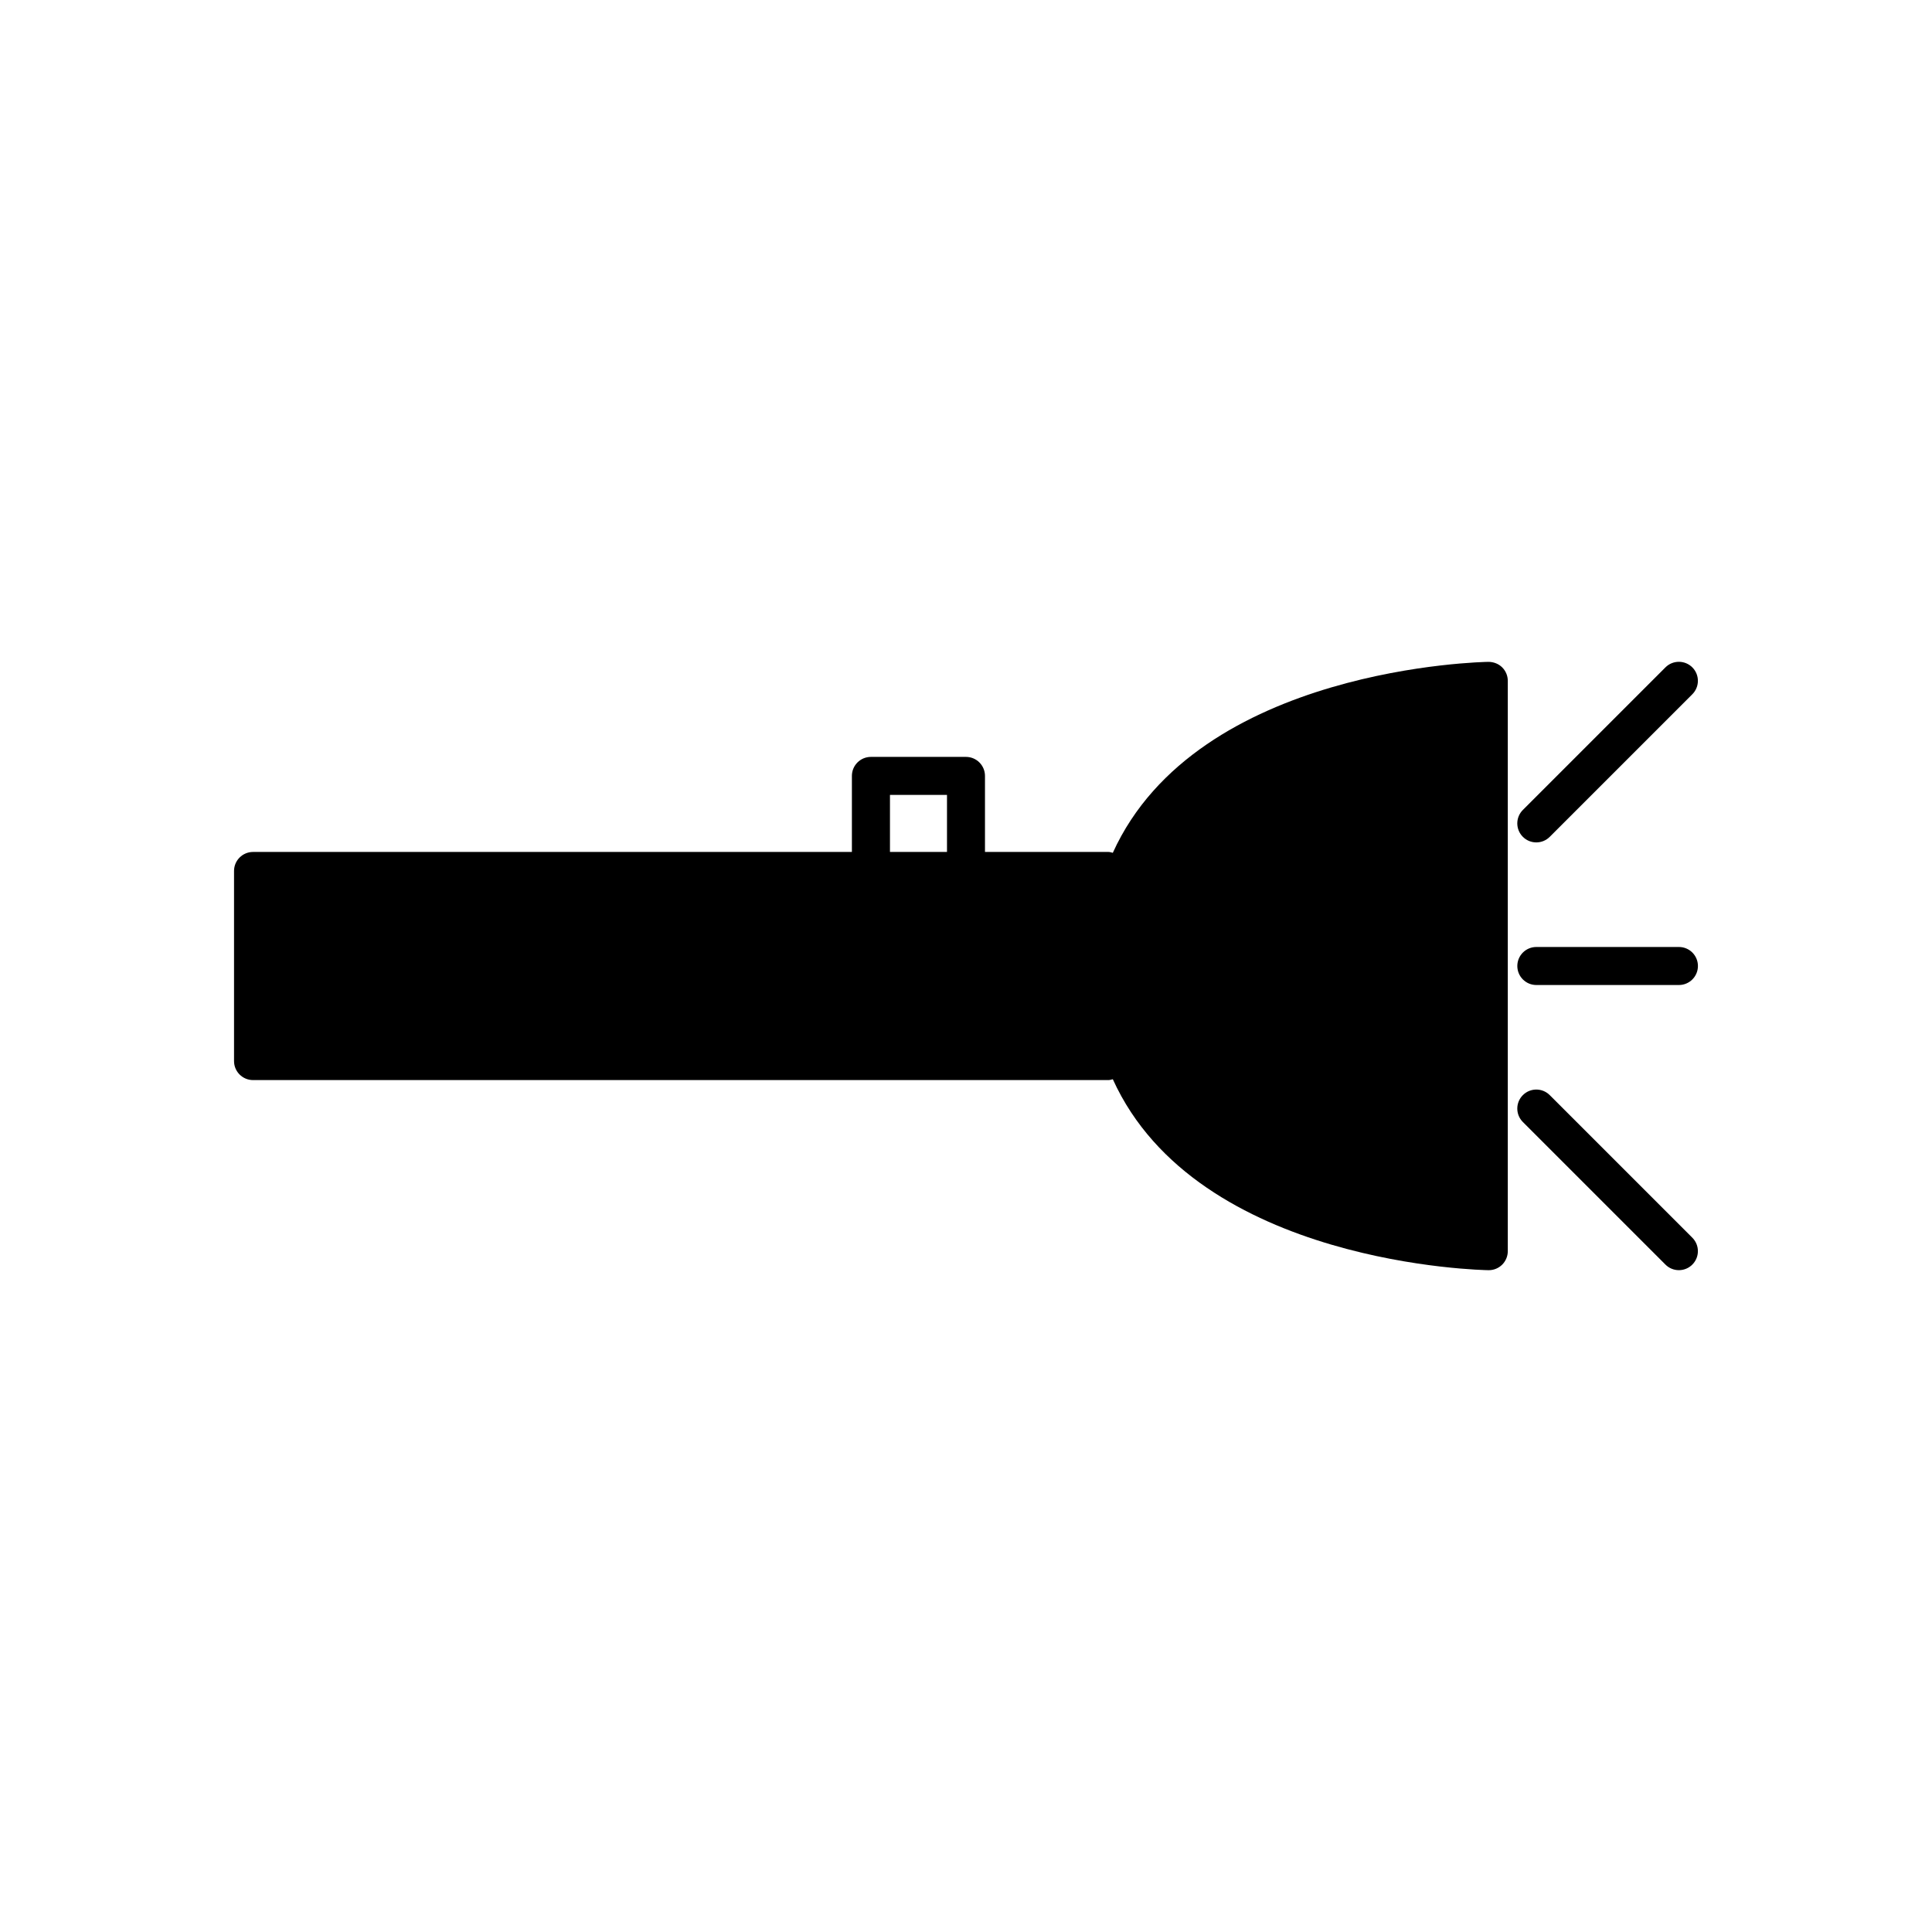 <?xml version="1.0" encoding="UTF-8"?>
<!-- Uploaded to: SVG Repo, www.svgrepo.com, Generator: SVG Repo Mixer Tools -->
<svg fill="#000000" width="800px" height="800px" version="1.1" viewBox="144 144 512 512" xmlns="http://www.w3.org/2000/svg">
 <g>
  <path d="m211.07 430.23h226.71c0.398 0 0.754-0.141 1.125-0.227 22.406 49.398 98.703 50.602 99.605 50.609h0.031c1.332 0 2.609-0.527 3.551-1.465 0.949-0.949 1.488-2.234 1.488-3.574v-151.14c0-1.34-0.535-2.629-1.488-3.574-0.953-0.941-2.215-1.43-3.582-1.461-0.902 0.008-77.199 1.211-99.605 50.609-0.375-0.09-0.727-0.23-1.125-0.23h-32.75v-20.152c0-2.781-2.254-5.039-5.039-5.039h-25.191c-2.781 0-5.039 2.254-5.039 5.039v20.152h-158.7c-2.781 0-5.039 2.254-5.039 5.039v50.383c0 2.781 2.258 5.035 5.039 5.035zm168.78-75.57h15.113v15.113h-15.113z"/>
  <path d="m585.36 320.86-37.785 37.785c-1.969 1.969-1.969 5.156 0 7.125 0.984 0.984 2.273 1.477 3.562 1.477s2.578-0.492 3.562-1.477l37.785-37.785c1.969-1.969 1.969-5.156 0-7.125-1.969-1.965-5.156-1.965-7.125 0z"/>
  <path d="m554.7 434.22c-1.969-1.969-5.156-1.969-7.125 0s-1.969 5.156 0 7.125l37.785 37.785c0.984 0.984 2.273 1.477 3.562 1.477 1.289 0 2.578-0.492 3.562-1.477 1.969-1.969 1.969-5.156 0-7.125z"/>
  <path d="m588.93 394.96h-37.785c-2.781 0-5.039 2.254-5.039 5.039 0 2.781 2.254 5.039 5.039 5.039h37.785c2.781 0 5.039-2.254 5.039-5.039s-2.254-5.039-5.039-5.039z"/>
 </g>
</svg>